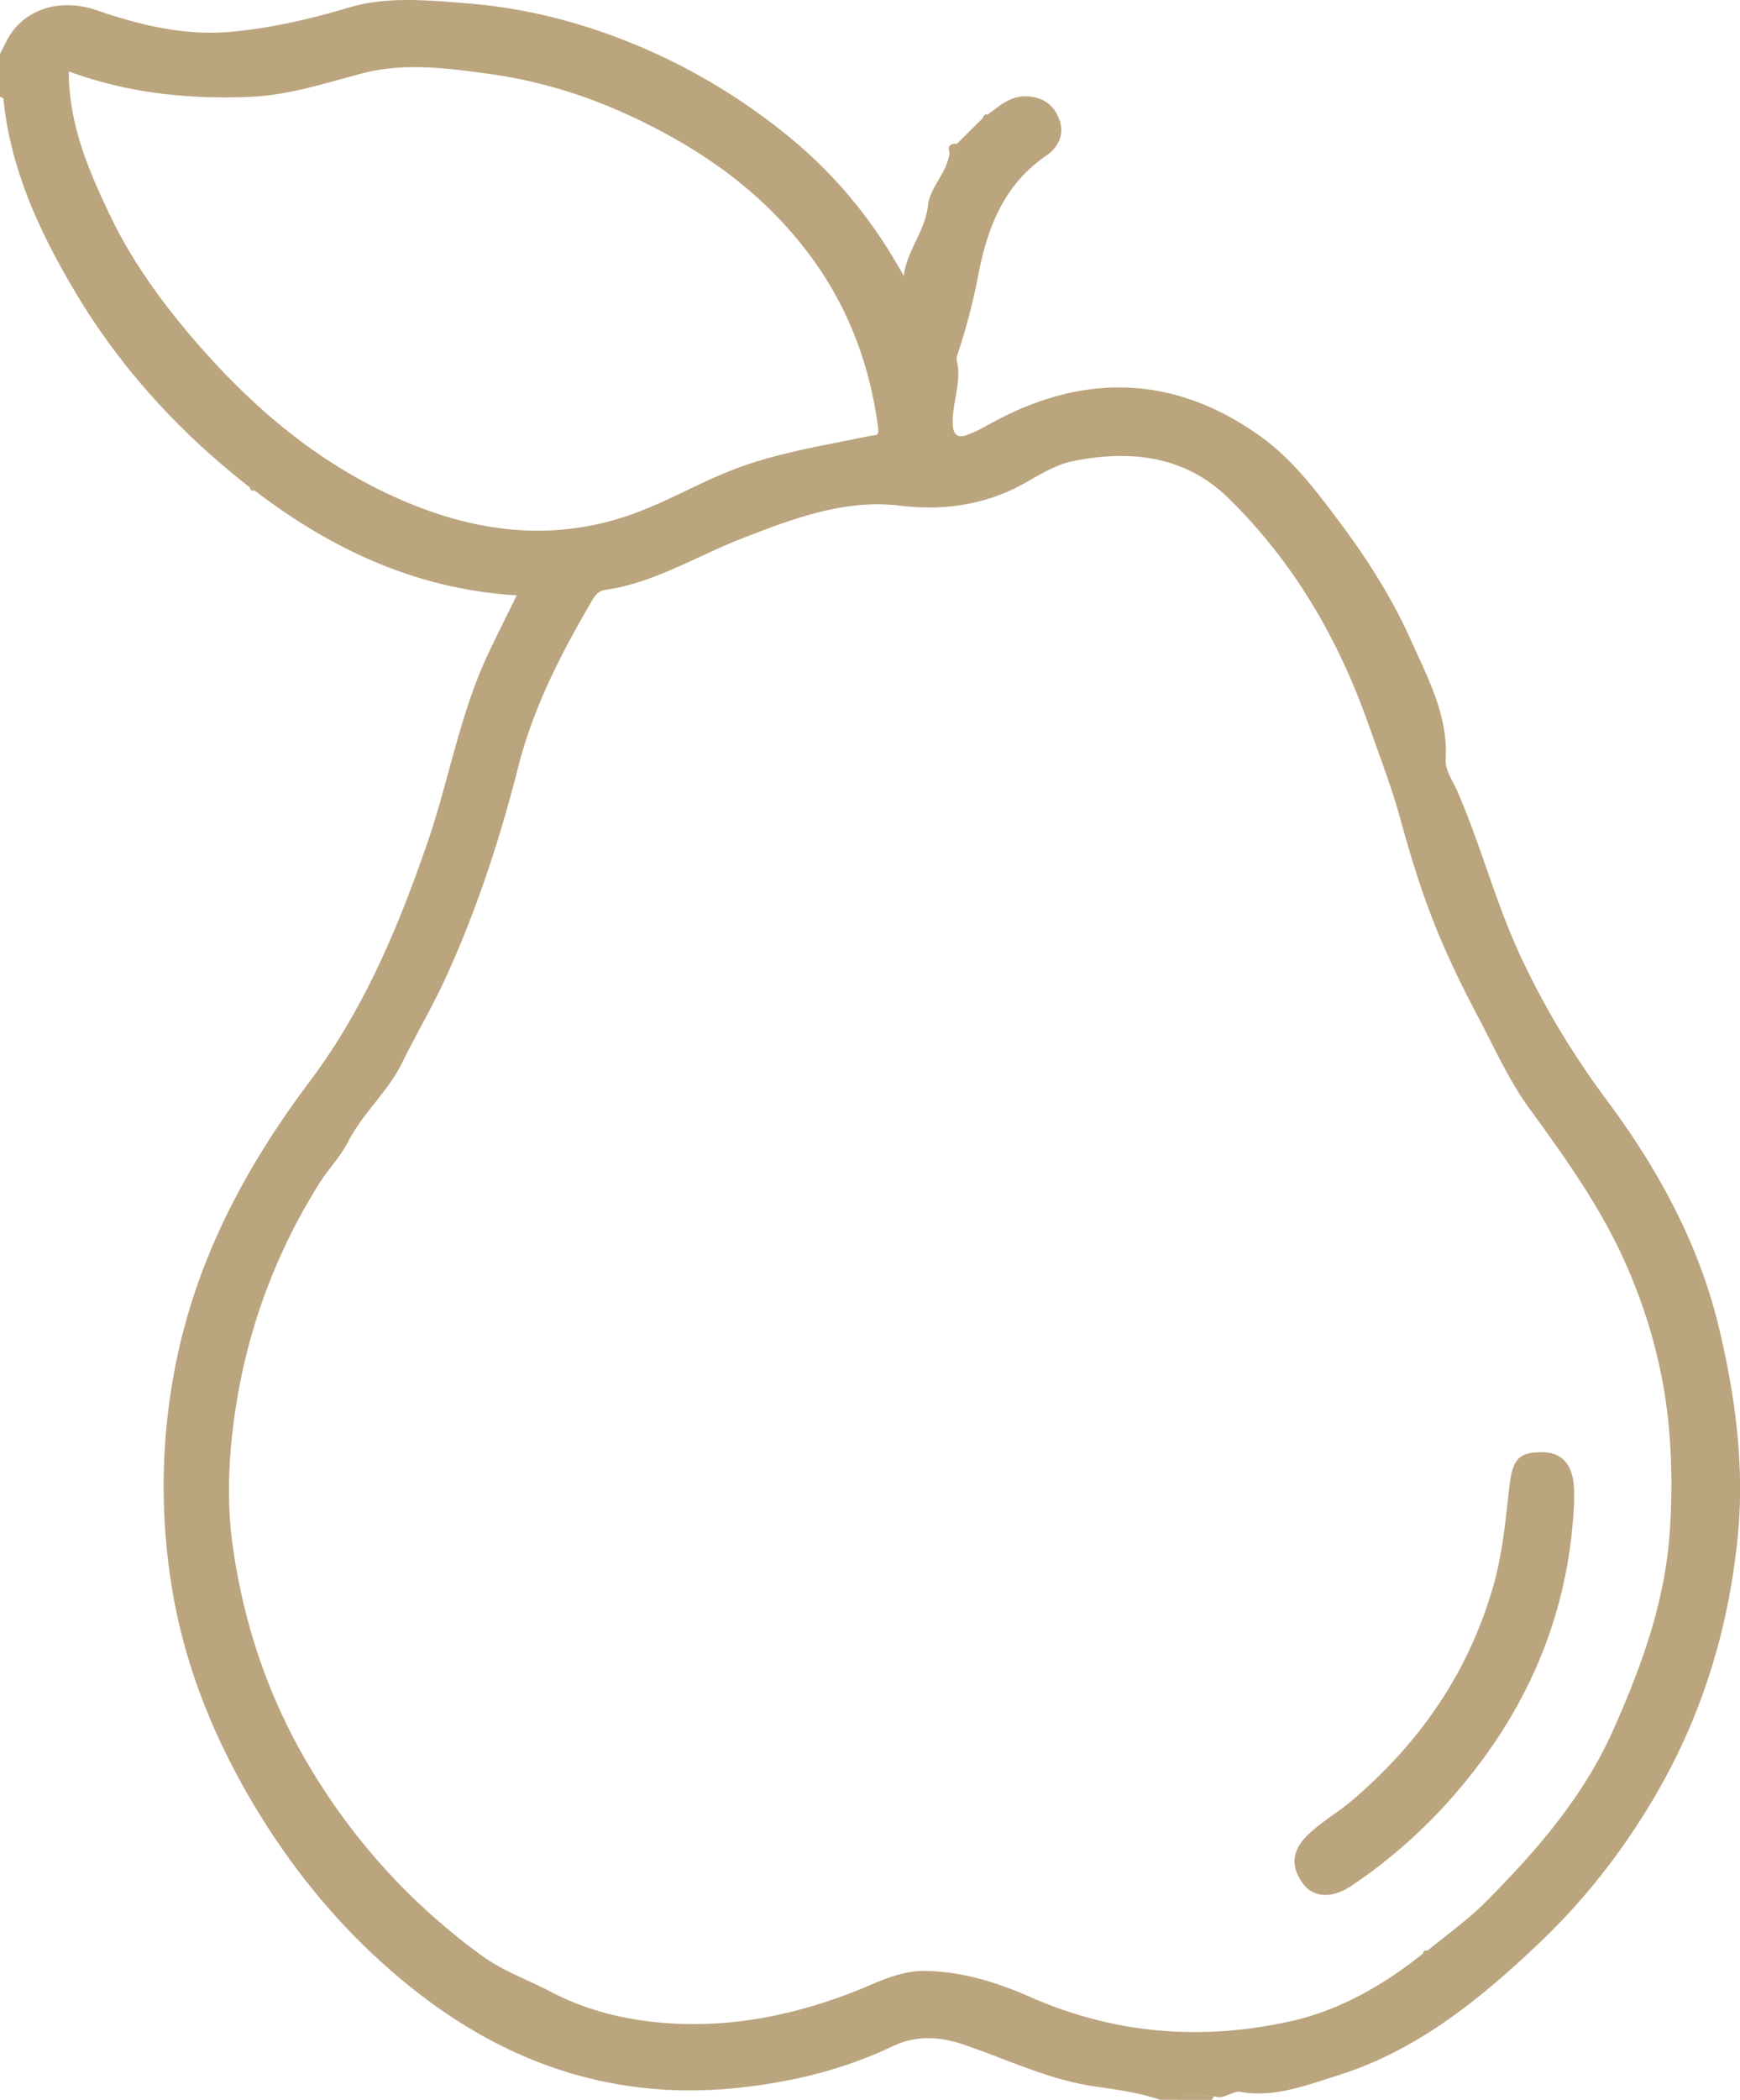<svg viewBox="0 0 126 152" fill="none" xmlns="http://www.w3.org/2000/svg"><path clip-rule="evenodd" d="M18.077 35.269c-5.044-3.933-9.329-8.604-12.582-14.051C2.917 16.896.753 12.29.248 7.142c-.004-.035-.077-.065-.15-.095A1.005 1.005 0 0 1 0 7.002V3.898c.061-.112.12-.227.178-.342l.09-.179c.194-.392.389-.784.651-1.124C2.318.433 4.705-.05 7.007.745c3.13 1.081 6.37 1.857 9.705 1.558 2.911-.262 5.762-.926 8.585-1.764 2.588-.768 5.326-.551 7.979-.341l.5.039c3.663.286 7.267 1.112 10.74 2.412A44.233 44.233 0 0 1 57.24 9.99c3.39 2.796 6.06 6.102 8.206 9.99.108-.913.489-1.715.87-2.517.388-.818.777-1.637.88-2.577.072-.669.416-1.26.764-1.86.361-.621.727-1.252.8-1.986h-.002c-.163-.501.078-.66.543-.632a2.29 2.29 0 0 1 .104.181l.027.058c.044.103.053.178.039.231.028-.088-.012-.233-.167-.476l1.87-1.858a.535.535 0 0 1 .083-.19c.05-.063.127-.09.255-.046l.003-.003.316-.24c.765-.59 1.52-1.17 2.633-1.085 1.179.094 1.913.701 2.264 1.733.358 1.05-.1 1.957-.957 2.546-3.108 2.134-4.278 5.232-4.956 8.781a44.792 44.792 0 0 1-1.458 5.553l-.014.04c-.025.078-.047.143-.06.207a.6.6 0 0 0 .008.289c.21.899.056 1.777-.099 2.657-.111.634-.222 1.269-.199 1.914.031.854.42 1 1.038.783.548-.191 1.07-.478 1.589-.764l.146-.08c6.74-3.706 13.371-3.51 19.623 1.03 2.272 1.65 3.995 3.956 5.687 6.219l.006.008c1.967 2.627 3.764 5.487 5.053 8.373l.141.313.196.428.143.31c1.085 2.354 2.243 4.866 2.073 7.658-.034.572.273 1.163.557 1.711l.014.026.112.218c.056.111.109.22.155.327.79 1.813 1.442 3.677 2.095 5.54.754 2.155 1.508 4.31 2.475 6.388 1.725 3.708 3.824 7.174 6.248 10.433 3.758 5.045 6.716 10.486 8.162 16.6 1.16 4.904 1.832 9.928 1.333 14.982-.646 6.55-2.506 12.755-5.819 18.504-2.321 4.032-5.15 7.691-8.506 10.888-4.294 4.085-8.883 7.837-14.686 9.647l-.481.153-.355.114c-1.98.637-3.99 1.285-6.178.908a.803.803 0 0 0-.292.009 1.614 1.614 0 0 0-.28.085c-.066.025-.132.053-.198.081-.351.146-.723.3-1.127.134a2.994 2.994 0 0 1-.342.003 5.533 5.533 0 0 1-.256-.016 10.514 10.514 0 0 1-.248-.024h-.005c-.618-.062-1.236-.124-1.803.305h-1.248c-1.46-.498-2.967-.714-4.49-.932l-.234-.034c-2.354-.338-4.556-1.179-6.757-2.021h-.002a76.032 76.032 0 0 0-2.786-1.024c-1.694-.573-3.435-.663-5.06.112-3.547 1.693-7.245 2.599-11.175 3.023-8.74.947-16.437-1.598-23.177-6.815-5.22-4.038-9.413-9.102-12.676-14.911-2.427-4.322-4.196-8.89-5.075-13.698a45.2 45.2 0 0 1-.147-15.354c1.33-8.31 5.01-15.434 10.012-22.087 3.918-5.21 6.408-11.165 8.526-17.316.585-1.704 1.06-3.441 1.534-5.179.774-2.833 1.548-5.665 2.8-8.343.468-1 .959-1.992 1.453-2.992l.072-.144.346-.702.237-.484c-7.23-.436-13.396-3.312-18.989-7.597a31.208 31.208 0 0 0-.342-.233l-.01.006Zm.342.233c-.117-.077-.23-.155-.342-.233.053.165.119.315.342.233Zm84.602 105.931h.003l.001-.003a.634.634 0 0 1 .081-.18c.051-.067.126-.096.257-.044.437-.362.884-.713 1.331-1.065l.011-.009c.991-.778 1.982-1.558 2.864-2.444 3.695-3.718 7.111-7.638 9.275-12.515 2.051-4.624 3.751-9.283 4.078-14.415.15-2.353.15-4.647-.035-6.99-.348-4.412-1.483-8.588-3.3-12.599-1.791-3.96-4.316-7.457-6.863-10.965-1.105-1.524-1.967-3.225-2.828-4.923l-.008-.016c-.29-.57-.579-1.142-.877-1.705-1.324-2.5-2.532-5.023-3.513-7.653-.794-2.132-1.456-4.307-2.058-6.513-.486-1.783-1.125-3.56-1.761-5.33l-.003-.007-.254-.708c-.107-.3-.214-.598-.319-.898-2.196-6.235-5.448-11.807-10.178-16.422-3.109-3.035-7.067-3.49-11.214-2.652-1.094.222-2.045.762-2.995 1.303-.533.303-1.067.607-1.625.853-2.525 1.116-5.126 1.406-7.98 1.063-3.993-.477-7.798.982-11.477 2.418-1.02.398-2.015.858-3.01 1.319-2.186 1.01-4.371 2.02-6.811 2.368-.477.068-.73.411-.928.748-2.234 3.808-4.263 7.759-5.345 12.016-1.315 5.182-2.961 10.217-5.157 15.079-.578 1.276-1.237 2.514-1.898 3.753-.47.882-.94 1.763-1.38 2.66-.522 1.061-1.249 1.98-1.976 2.9-.7.885-1.402 1.773-1.923 2.79-.225.44-.505.852-.802 1.254-.134.182-.271.362-.409.542-.326.427-.652.854-.934 1.308-3.02 4.87-5.016 10.108-5.932 15.786-.574 3.552-.762 7.095-.241 10.626.79 5.338 2.459 10.405 5.178 15.123 3.275 5.677 7.55 10.436 12.854 14.294.996.723 2.104 1.235 3.208 1.745.57.263 1.138.526 1.689.816 2.406 1.265 4.928 1.932 7.496 2.213 4.966.542 9.774-.34 14.46-2.157.345-.133.689-.279 1.034-.425l.004-.001.004-.002.003-.001c1.335-.565 2.697-1.141 4.253-1.104 2.698.062 5.173.845 7.585 1.907 6.085 2.68 12.421 3.16 18.826 1.73 3.516-.786 6.684-2.596 9.526-4.865l.013-.003ZM4.981 5.173c0 3.848 1.452 7.201 2.996 10.433 1.555 3.26 3.691 6.213 6.075 8.987 4.26 4.951 9.11 9.077 15.191 11.673 5.527 2.362 11.142 2.973 16.857.835 1.23-.46 2.42-1.028 3.61-1.596l.008-.004.003-.001c1.061-.506 2.123-1.012 3.213-1.444 2.588-1.02 5.31-1.557 8.03-2.094a223.171 223.171 0 0 0 2.055-.414c.085-.018.164-.025.233-.031.268-.024.408-.037.328-.62-.693-5.154-2.581-9.71-5.975-13.736-3.212-3.815-7.17-6.5-11.615-8.61-3.382-1.608-6.916-2.708-10.633-3.213-3.084-.42-6.145-.829-9.257.006-.413.111-.826.226-1.239.34l-.01.003h-.004c-2.206.612-4.416 1.224-6.742 1.321-4.46.19-8.818-.262-13.124-1.835ZM85.258 152c.569-.429 1.186-.367 1.803-.305.285.028.57.057.85.037a2.02 2.02 0 0 0-.156.268h-2.497Zm22.066-24.59c4.125-5.581 6.383-11.828 6.666-18.765h-.003v-.62c0-1.907-.785-2.895-2.309-2.908-1.794-.012-2.174.571-2.409 2.739l-.041.381c-.246 2.257-.491 4.514-1.138 6.727-1.81 6.18-5.298 11.203-10.188 15.366-1.01.86-2.165 1.512-3.124 2.415-1.48 1.396-1.139 2.596-.443 3.575.766 1.075 2.155 1.109 3.539.177 3.685-2.48 6.822-5.531 9.45-9.087Z" fill-rule="evenodd" fill="#bba57e"></path></svg>